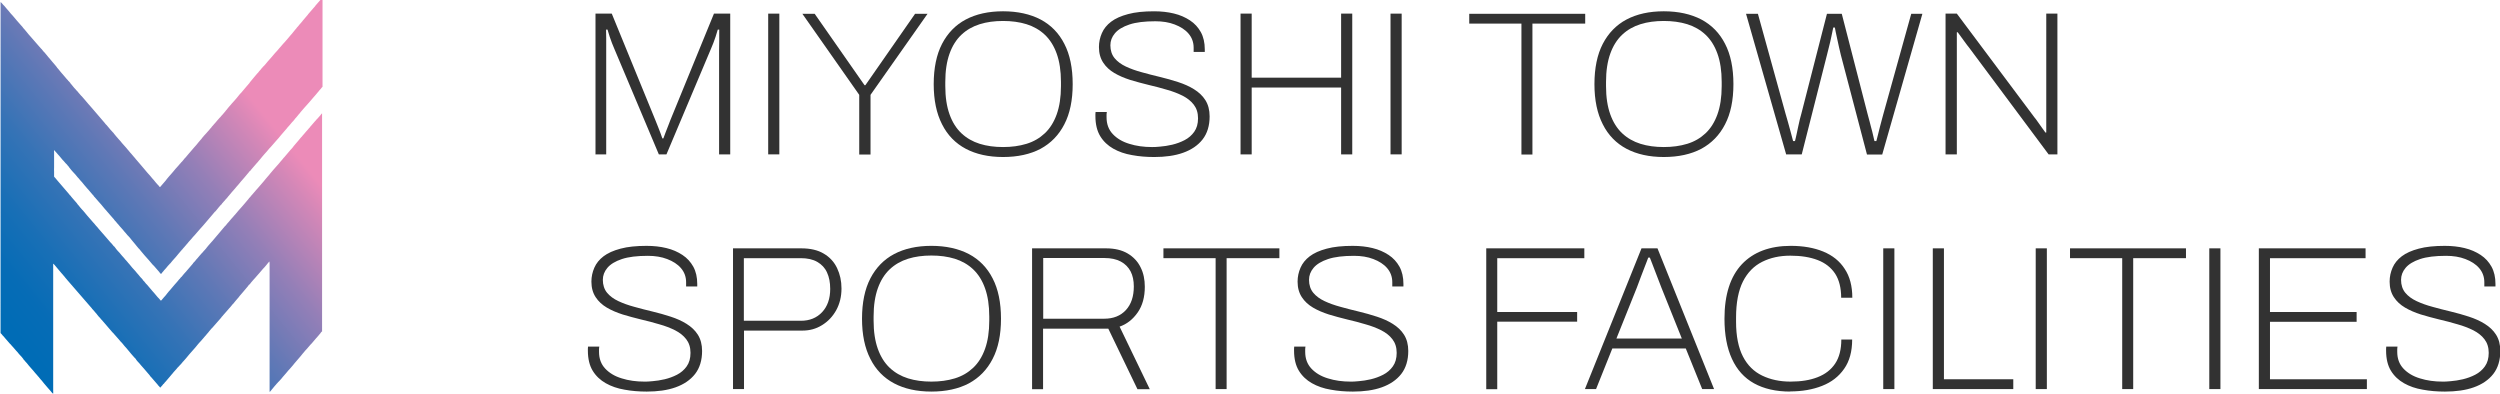 <?xml version="1.0" encoding="UTF-8"?><svg id="_レイヤー_2" xmlns="http://www.w3.org/2000/svg" xmlns:xlink="http://www.w3.org/1999/xlink" viewBox="0 0 170.53 26.88"><defs><style>.cls-1{fill:url(#_名称未設定グラデーション_123);fill-rule:evenodd;}.cls-2{fill:#323232;}</style><linearGradient id="_名称未設定グラデーション_123" x1="-.25" y1="21.13" x2="17.29" y2="6.9" gradientUnits="userSpaceOnUse"><stop offset="0" stop-color="#006cb6"/><stop offset=".1" stop-color="#066cb6"/><stop offset=".23" stop-color="#186fb6"/><stop offset=".38" stop-color="#3573b6"/><stop offset=".55" stop-color="#5f78b6"/><stop offset=".74" stop-color="#947fb7"/><stop offset=".93" stop-color="#d387b7"/><stop offset="1" stop-color="#ec8bb8"/></linearGradient></defs><g id="_レイヤー_1-2"><path class="cls-2" d="M40.62,10.54V.93h1.11l2.98,7.28c.06.14.11.29.18.45.06.16.12.31.17.44.05.14.09.25.12.34h.07c.05-.13.1-.28.16-.43.06-.16.12-.31.18-.46s.1-.26.13-.34l2.98-7.28h1.11v9.6h-.76v-6.52c0-.13,0-.31,0-.55,0-.23,0-.48.01-.74,0-.26,0-.49,0-.7h-.1c-.05.18-.1.34-.15.49-.05.15-.1.29-.15.42-.05.13-.1.26-.16.39l-3.04,7.21h-.52l-3.04-7.21c-.06-.13-.11-.26-.16-.39-.05-.13-.1-.27-.15-.42-.05-.15-.1-.31-.15-.49h-.1c0,.17.01.37.01.62s0,.49,0,.73c0,.24,0,.46,0,.64v6.52h-.76Z"/><path class="cls-2" d="M52.4,10.54V.93h.76v9.6h-.76Z"/><path class="cls-2" d="M58.61,10.54v-4.07l-3.88-5.53h.84l3.4,4.87h.06l3.39-4.87h.85l-3.89,5.53v4.07h-.77Z"/><path class="cls-2" d="M68.42,10.71c-.99,0-1.84-.19-2.54-.56-.7-.37-1.25-.93-1.62-1.67-.38-.74-.57-1.65-.57-2.74s.19-2.02.57-2.75c.38-.73.92-1.29,1.62-1.66.7-.37,1.55-.56,2.54-.56s1.85.19,2.56.56c.7.37,1.25.93,1.62,1.66.38.73.57,1.65.57,2.75s-.19,2.01-.57,2.74c-.38.74-.92,1.29-1.62,1.67-.7.37-1.56.56-2.56.56ZM68.42,10.03c.58,0,1.11-.07,1.6-.22.49-.15.9-.39,1.25-.72.35-.33.62-.76.81-1.29.19-.53.29-1.17.29-1.93v-.28c0-.76-.1-1.4-.29-1.93-.19-.53-.46-.96-.81-1.29-.35-.33-.77-.57-1.25-.72-.49-.15-1.02-.22-1.6-.22s-1.11.07-1.59.22c-.48.15-.9.39-1.25.72-.35.33-.62.76-.81,1.29-.19.53-.29,1.17-.29,1.93v.28c0,.76.1,1.4.29,1.93.19.53.46.96.81,1.29.35.33.77.57,1.25.72.48.15,1.01.22,1.59.22Z"/><path class="cls-2" d="M78.71,10.71c-.51,0-1.01-.04-1.49-.13-.48-.08-.91-.23-1.28-.44-.37-.21-.67-.49-.89-.85-.22-.36-.33-.82-.33-1.38v-.12s0-.08.01-.15h.77s-.02.1-.02.17c0,.07,0,.13,0,.19,0,.46.14.84.42,1.14.28.3.66.53,1.13.67.47.15.99.22,1.55.22.12,0,.31,0,.56-.03.25-.02.52-.06.82-.13.29-.07.57-.17.84-.31s.49-.33.66-.57c.17-.24.26-.54.26-.92s-.1-.68-.29-.93c-.19-.25-.45-.45-.76-.61-.32-.16-.68-.3-1.08-.41-.4-.12-.82-.23-1.25-.33-.43-.1-.84-.22-1.25-.34-.4-.13-.76-.28-1.08-.47-.32-.19-.57-.42-.76-.71-.19-.29-.29-.64-.29-1.06,0-.34.07-.65.2-.95.13-.3.34-.56.63-.78.29-.22.67-.39,1.16-.52.48-.13,1.07-.19,1.77-.19.49,0,.94.05,1.35.15.42.1.78.26,1.1.47.32.21.56.48.74.8.18.33.27.72.27,1.18v.17h-.76v-.29c0-.37-.12-.69-.35-.96-.23-.27-.55-.47-.94-.62-.39-.15-.83-.22-1.32-.22-.73,0-1.32.07-1.77.22-.45.15-.78.35-.99.6-.21.25-.31.52-.31.82,0,.35.1.65.29.88.19.23.45.42.77.57.32.15.68.28,1.09.39.4.11.81.22,1.24.32.42.1.84.22,1.24.35.4.13.76.29,1.08.49.32.2.58.44.77.74.19.3.29.67.29,1.11,0,.63-.16,1.16-.48,1.57-.32.41-.77.71-1.33.91-.56.2-1.22.29-1.97.29Z"/><path class="cls-2" d="M84.62,10.54V.93h.76v4.37h6.1V.93h.76v9.6h-.76v-4.56h-6.1v4.56h-.76Z"/><path class="cls-2" d="M94.85,10.54V.93h.76v9.6h-.76Z"/><path class="cls-2" d="M103.78,10.54V1.61h-3.56v-.67h7.91v.67h-3.6v8.93h-.76Z"/><path class="cls-2" d="M113.49,10.71c-.99,0-1.84-.19-2.54-.56-.7-.37-1.25-.93-1.62-1.67-.38-.74-.57-1.65-.57-2.74s.19-2.02.57-2.75c.38-.73.92-1.29,1.62-1.66.7-.37,1.55-.56,2.54-.56s1.85.19,2.56.56c.7.37,1.25.93,1.62,1.66.38.73.57,1.65.57,2.75s-.19,2.01-.57,2.74c-.38.74-.92,1.29-1.62,1.67-.7.37-1.56.56-2.56.56ZM113.49,10.03c.58,0,1.11-.07,1.6-.22.49-.15.9-.39,1.25-.72.35-.33.62-.76.81-1.29.19-.53.29-1.17.29-1.93v-.28c0-.76-.1-1.4-.29-1.93-.19-.53-.46-.96-.81-1.29-.35-.33-.77-.57-1.25-.72-.49-.15-1.02-.22-1.6-.22s-1.11.07-1.59.22c-.48.15-.9.39-1.25.72-.35.33-.62.76-.81,1.29-.19.53-.29,1.17-.29,1.93v.28c0,.76.1,1.4.29,1.93.19.53.46.96.81,1.29.35.33.77.57,1.25.72.48.15,1.01.22,1.59.22Z"/><path class="cls-2" d="M121.84,10.54l-2.74-9.6h.81l1.89,6.83c.04.13.09.31.15.52.06.22.12.45.19.69.07.24.12.45.17.64h.13c.04-.14.07-.3.11-.47.04-.17.07-.35.11-.52.04-.17.07-.34.11-.49.04-.15.07-.28.1-.37l1.75-6.83h1.01l1.76,6.83c.04.13.08.31.14.52.06.22.11.45.18.69.06.24.11.45.15.64h.13c.04-.14.08-.3.12-.47.04-.17.09-.35.13-.52.05-.17.09-.34.13-.49.04-.15.07-.28.1-.37l1.9-6.83h.76l-2.74,9.6h-1.04l-1.78-6.78c-.04-.15-.08-.33-.13-.55-.05-.22-.1-.45-.15-.69-.05-.24-.1-.45-.13-.64h-.11c-.04.18-.08.38-.13.62-.05.24-.1.47-.16.69-.06.22-.1.41-.14.56l-1.72,6.78h-1.04Z"/><path class="cls-2" d="M132.71,10.54V.93h.77l5.31,7.1c.06.07.13.16.21.28.08.12.17.25.27.38.09.13.18.25.25.35h.06V.93h.76v9.6h-.6l-5.43-7.29c-.07-.08-.18-.23-.34-.45-.16-.21-.3-.41-.43-.59h-.06v8.33h-.76Z"/><path class="cls-2" d="M44.09,26.71c-.51,0-1.01-.04-1.49-.13-.48-.08-.91-.23-1.28-.44-.37-.21-.67-.49-.89-.85-.22-.36-.33-.82-.33-1.38v-.12s0-.08.01-.15h.77s-.02.1-.02.17c0,.07,0,.13,0,.19,0,.46.14.84.42,1.14.28.3.66.53,1.13.67.47.15.99.22,1.55.22.12,0,.31,0,.56-.03.25-.02.52-.06.82-.13.29-.07.57-.17.84-.31s.49-.33.66-.57c.17-.24.26-.54.26-.92s-.1-.68-.29-.93c-.19-.25-.45-.45-.76-.61-.32-.16-.68-.3-1.08-.41-.4-.12-.82-.23-1.25-.33-.43-.1-.84-.22-1.25-.34-.4-.13-.76-.28-1.08-.47-.32-.19-.57-.42-.76-.71-.19-.29-.29-.64-.29-1.06,0-.34.07-.65.2-.95.13-.3.34-.56.63-.78.29-.22.67-.39,1.16-.52.48-.13,1.07-.19,1.77-.19.49,0,.94.05,1.35.15.42.1.78.26,1.1.47.32.21.56.48.74.8.18.33.27.72.27,1.18v.17h-.76v-.29c0-.37-.12-.69-.35-.96-.23-.27-.55-.47-.94-.62-.39-.15-.83-.22-1.32-.22-.73,0-1.32.07-1.77.22-.45.15-.78.35-.99.6-.21.25-.31.52-.31.82,0,.35.1.65.29.88.19.23.45.42.77.57.32.15.68.28,1.09.39.4.11.81.22,1.24.32.42.1.84.22,1.24.35.4.13.76.29,1.08.49.32.2.58.44.77.74.19.3.29.67.29,1.11,0,.63-.16,1.16-.48,1.57-.32.41-.77.71-1.33.91-.56.2-1.22.29-1.97.29Z"/><path class="cls-2" d="M50,26.54v-9.6h4.66c.62,0,1.13.12,1.53.36.41.24.71.57.91.99.2.42.3.88.3,1.39,0,.55-.12,1.04-.36,1.48-.24.43-.56.77-.97,1.02-.4.25-.84.37-1.33.37h-3.99v3.99h-.76ZM50.75,21.88h3.88c.59,0,1.07-.19,1.44-.58.37-.39.56-.92.56-1.59,0-.44-.07-.81-.22-1.13-.14-.31-.37-.55-.67-.72-.3-.17-.67-.25-1.12-.25h-3.88v4.27Z"/><path class="cls-2" d="M63.53,26.71c-.99,0-1.84-.19-2.54-.56-.7-.37-1.25-.93-1.62-1.67-.38-.74-.57-1.65-.57-2.74s.19-2.02.57-2.75c.38-.73.92-1.29,1.62-1.66.7-.37,1.55-.56,2.54-.56s1.85.19,2.56.56c.7.37,1.25.93,1.62,1.66.38.73.57,1.65.57,2.75s-.19,2.01-.57,2.74c-.38.74-.92,1.29-1.62,1.67-.7.37-1.56.56-2.56.56ZM63.53,26.03c.58,0,1.11-.07,1.6-.22.49-.15.9-.39,1.25-.72.35-.33.62-.76.81-1.29.19-.53.29-1.17.29-1.93v-.28c0-.76-.1-1.4-.29-1.93-.19-.53-.46-.96-.81-1.29-.35-.33-.77-.57-1.25-.72-.49-.15-1.02-.22-1.6-.22s-1.11.07-1.59.22c-.48.15-.9.39-1.25.72-.35.33-.62.76-.81,1.29-.19.53-.29,1.17-.29,1.93v.28c0,.76.1,1.4.29,1.93.19.53.46.96.81,1.29.35.33.77.57,1.25.72.48.15,1.01.22,1.59.22Z"/><path class="cls-2" d="M70.4,26.54v-9.6h5.04c.6,0,1.09.12,1.48.35s.69.55.88.94c.2.39.29.84.29,1.33,0,.7-.16,1.29-.49,1.76-.33.47-.74.79-1.23.96l2.06,4.27h-.84l-1.99-4.13h-4.45v4.13h-.76ZM71.15,21.74h4.17c.63,0,1.12-.2,1.48-.59.36-.39.54-.93.54-1.61,0-.4-.07-.74-.22-1.03-.15-.28-.37-.51-.67-.67-.3-.16-.67-.24-1.12-.24h-4.17v4.13Z"/><path class="cls-2" d="M82.92,26.54v-8.93h-3.56v-.67h7.91v.67h-3.6v8.93h-.76Z"/><path class="cls-2" d="M92.26,26.71c-.51,0-1.01-.04-1.49-.13-.48-.08-.91-.23-1.28-.44-.37-.21-.67-.49-.89-.85-.22-.36-.33-.82-.33-1.38v-.12s0-.08.01-.15h.77s-.02.1-.02.17c0,.07,0,.13,0,.19,0,.46.14.84.42,1.14.28.3.66.53,1.13.67.47.15.99.22,1.55.22.12,0,.31,0,.56-.03.25-.02.52-.06.82-.13.29-.07.57-.17.84-.31s.49-.33.66-.57c.17-.24.26-.54.26-.92s-.1-.68-.29-.93c-.19-.25-.45-.45-.76-.61-.32-.16-.68-.3-1.08-.41-.4-.12-.82-.23-1.25-.33-.43-.1-.84-.22-1.25-.34-.4-.13-.76-.28-1.08-.47-.32-.19-.57-.42-.76-.71-.19-.29-.29-.64-.29-1.06,0-.34.07-.65.2-.95.13-.3.34-.56.63-.78.29-.22.67-.39,1.16-.52.48-.13,1.07-.19,1.77-.19.49,0,.94.05,1.35.15.42.1.78.26,1.1.47.32.21.56.48.74.8.18.33.27.72.27,1.18v.17h-.76v-.29c0-.37-.12-.69-.35-.96-.23-.27-.55-.47-.94-.62-.39-.15-.83-.22-1.32-.22-.73,0-1.32.07-1.77.22-.45.15-.78.35-.99.6-.21.25-.31.52-.31.82,0,.35.1.65.29.88.19.23.45.42.77.57.32.15.68.28,1.09.39.4.11.81.22,1.24.32.42.1.84.22,1.24.35.4.13.76.29,1.08.49.32.2.58.44.77.74.19.3.29.67.29,1.11,0,.63-.16,1.16-.48,1.57-.32.41-.77.71-1.33.91-.56.2-1.22.29-1.97.29Z"/><path class="cls-2" d="M101.38,26.54v-9.6h6.69v.67h-5.94v3.67h5.45v.66h-5.45v4.61h-.76Z"/><path class="cls-2" d="M108.11,26.54l3.86-9.6h1.09l3.86,9.6h-.81l-1.12-2.77h-5.01l-1.11,2.77h-.77ZM110.27,23.09h4.45l-1.4-3.49c-.03-.07-.07-.19-.13-.34-.06-.15-.12-.32-.2-.52-.07-.2-.15-.4-.23-.6-.08-.21-.15-.4-.22-.57h-.11c-.07.18-.14.39-.24.63-.09.24-.19.49-.28.73-.09.25-.18.47-.25.67l-1.4,3.49Z"/><path class="cls-2" d="M122.12,26.71c-.98,0-1.8-.19-2.47-.56-.67-.37-1.17-.93-1.51-1.67-.34-.74-.51-1.65-.51-2.74,0-1.64.4-2.88,1.19-3.72.79-.83,1.9-1.25,3.33-1.25.85,0,1.59.13,2.22.39s1.12.65,1.46,1.18c.35.52.52,1.18.52,1.97h-.76c0-.67-.14-1.22-.41-1.64-.28-.42-.67-.73-1.19-.93-.52-.2-1.14-.3-1.87-.3s-1.36.14-1.92.42c-.56.28-1,.73-1.31,1.34-.31.62-.47,1.44-.47,2.46v.29c0,.98.16,1.77.47,2.37.31.6.75,1.03,1.31,1.3.56.27,1.2.41,1.93.41s1.34-.1,1.85-.3c.52-.2.92-.51,1.2-.93s.42-.97.42-1.64h.74c0,.81-.18,1.48-.55,2-.36.52-.86.91-1.5,1.16-.63.25-1.36.38-2.18.38Z"/><path class="cls-2" d="M128.46,26.54v-9.6h.76v9.6h-.76Z"/><path class="cls-2" d="M131.84,26.54v-9.6h.76v8.93h4.73v.67h-5.49Z"/><path class="cls-2" d="M138.86,26.54v-9.6h.76v9.6h-.76Z"/><path class="cls-2" d="M144.76,26.54v-8.93h-3.56v-.67h7.91v.67h-3.6v8.93h-.76Z"/><path class="cls-2" d="M150.7,26.54v-9.6h.76v9.6h-.76Z"/><path class="cls-2" d="M154.08,26.54v-9.6h7.28v.67h-6.52v3.67h5.91v.67h-5.91v3.92h6.61v.67h-7.36Z"/><path class="cls-2" d="M166.75,26.71c-.51,0-1.01-.04-1.49-.13-.48-.08-.91-.23-1.28-.44-.37-.21-.67-.49-.89-.85-.22-.36-.33-.82-.33-1.38v-.12s0-.08.01-.15h.77s-.02.1-.02.17c0,.07,0,.13,0,.19,0,.46.14.84.42,1.14.28.3.66.53,1.13.67.47.15.99.22,1.55.22.12,0,.31,0,.56-.03.25-.02.52-.06.82-.13.29-.07.57-.17.84-.31s.49-.33.66-.57c.17-.24.26-.54.26-.92s-.1-.68-.29-.93c-.19-.25-.45-.45-.76-.61-.32-.16-.68-.3-1.08-.41-.4-.12-.82-.23-1.25-.33-.43-.1-.84-.22-1.25-.34-.4-.13-.76-.28-1.08-.47-.32-.19-.57-.42-.76-.71-.19-.29-.29-.64-.29-1.06,0-.34.07-.65.2-.95.13-.3.34-.56.63-.78.29-.22.67-.39,1.16-.52.48-.13,1.07-.19,1.77-.19.49,0,.94.05,1.35.15.42.1.78.26,1.1.47.32.21.56.48.74.8.18.33.27.72.27,1.18v.17h-.76v-.29c0-.37-.12-.69-.35-.96-.23-.27-.55-.47-.94-.62-.39-.15-.83-.22-1.32-.22-.73,0-1.32.07-1.77.22-.45.15-.78.35-.99.6-.21.25-.31.52-.31.82,0,.35.1.65.29.88.19.23.45.42.77.57.32.15.68.28,1.09.39.4.11.81.22,1.24.32.42.1.84.22,1.24.35.4.13.76.29,1.08.49.32.2.58.44.77.74.19.3.29.67.29,1.11,0,.63-.16,1.16-.48,1.57-.32.41-.77.71-1.33.91-.56.2-1.22.29-1.97.29Z"/><path class="cls-1" d="M22,0v5.93s0,0-.01,0c-.02.01-.08.09-.1.12-.03.04-.07.07-.1.11-.04.06-.1.12-.15.18h0s-.07.08-.09.11c-.07.09-.14.16-.21.24-.12.15-.26.3-.39.45-.06.07-.12.13-.18.2-.08.1-.17.19-.25.29-.02.02-.04.04-.05.06,0,0,0,.01,0,.02,0,0-.01,0-.02.01-.05.06-.11.12-.16.19-.03.04-.06.08-.1.12-.02.02-.1.1-.1.12h0c-.05.07-.11.13-.17.19-.11.13-.21.26-.33.38h0s0,.01-.01.02c-.15.17-.3.34-.44.51h0s-.05.07-.08.1c-.04.06-.1.11-.14.16-.11.14-.24.26-.35.4-.06.08-.14.15-.21.23-.1.13-.21.25-.32.37-.11.12-.2.24-.31.37-.05.06-.11.12-.16.19l-.04.04c-.12.15-.26.29-.38.44-.02.03-.11.15-.14.14,0,.03-.11.14-.13.17-.12.16-.27.31-.4.47h0s-.01.01-.02.02c-.02.04-.07.07-.09.11-.05.06-.1.12-.15.18l-.04.04c-.09.12-.19.22-.28.33-.03.03-.06.06-.09.1-.05.06-.1.13-.16.19-.02.03-.04.06-.07.08h0s-.03.05-.05.07l-.04.04s0,.02-.01.02c-.06.05-.11.12-.16.18-.01.01-.03.03-.04.04-.04.05-.08.1-.12.14,0,0-.02,0-.02.01,0,0,0,.01,0,.02-.02.02-.04.05-.06.07,0,0-.01,0-.02.01-.04.05-.09.1-.13.15-.07.09-.15.18-.22.27-.01.02-.03.03-.05.04-.05.07-.11.12-.16.19-.17.21-.35.4-.52.61-.09.12-.2.22-.3.34-.02.03-.05.05-.07.08-.1.13-.23.25-.33.38-.04.05-.09.09-.13.14-.11.15-.25.27-.36.42-.01.02-.03.03-.04.04-.02.03-.05.06-.07.09-.01.01-.03.03-.04.04-.03.04-.06.08-.09.11-.02.02-.06.04-.06.08,0,0-.01,0-.02,0,0,.03-.06.08-.08.09v.02h-.01c-.07.1-.16.17-.23.27-.16.21-.36.4-.52.61,0,0-.02.03-.03.03,0,0-.01,0-.02,0,0,0,0,.01,0,.02-.04.05-.09.09-.13.14-.08.11-.17.2-.26.3-.03.03-.05.06-.07.09-.02.02-.05.04-.06.07-.02.03-.04.06-.07.08-.05,0-.1-.09-.13-.13-.09-.1-.18-.2-.27-.31-.05-.07-.12-.13-.18-.19-.17-.22-.36-.41-.54-.62-.09-.11-.18-.22-.27-.32-.05-.05-.08-.12-.14-.16h0,0c-.05-.07-.1-.12-.15-.18h0s-.06-.07-.08-.1c-.06-.08-.14-.16-.2-.24h0s-.07-.08-.09-.11c-.05-.07-.11-.14-.17-.2-.02-.03-.05-.05-.07-.07-.04-.06-.1-.11-.14-.17-.01-.01-.03-.03-.04-.04-.1-.13-.21-.25-.32-.37-.05-.06-.1-.12-.15-.18l-.04-.04s-.03-.04-.05-.06c-.03-.03-.05-.06-.07-.09,0,0-.01,0-.02-.01-.03-.04-.06-.08-.09-.11h0s0-.01,0-.01c-.03-.03-.06-.06-.09-.1-.07-.08-.14-.17-.21-.24-.02-.02-.03-.04-.05-.06-.06-.07-.13-.14-.19-.22-.05-.06-.11-.11-.15-.17-.11-.15-.24-.28-.36-.42-.08-.1-.18-.2-.26-.3-.02-.02-.08-.07-.08-.11h-.01s-.06-.06-.08-.09c-.09-.11-.19-.22-.28-.33-.05-.06-.11-.11-.15-.17-.07-.09-.15-.16-.21-.25-.05-.06-.1-.13-.16-.18h0s-.03-.05-.05-.06c-.03-.04-.06-.07-.09-.11-.01-.02-.04-.03-.05-.05-.1-.14-.23-.27-.35-.4-.05-.06-.11-.12-.16-.19-.03-.03-.05-.07-.08-.1h0s-.02-.04-.03-.05c-.04-.04-.08-.08-.11-.13-.03-.04-.07-.07-.1-.1-.04-.05-.08-.09-.12-.14-.02-.03-.05-.05-.07-.07-.09-.1-.17-.2-.25-.3-.03-.04-.07-.07-.1-.11-.04-.05-.08-.1-.12-.14-.01-.01-.03-.03-.04-.04-.02-.03-.05-.07-.07-.09-.04.01-.02.09-.02.14v.42c0,.2,0,.4,0,.6,0,.09-.01.21,0,.3,0,.03,0,.05,0,.08,0,.06,0,.12,0,.18,0,.03,0,.06,0,.08.01.03.06.06.08.09.05.06.1.12.15.18h0s0,0,0,0c.26.31.53.61.79.92h0s0,.01.01.01c0,.02.07.1.09.1h0s.04.05.05.07c.04.05.08.09.11.13.08.11.19.2.27.31h0s.05.07.07.1c.01.01.03.03.04.04.04.05.08.1.12.15.04.05.08.1.13.15.02.02.04.04.06.06.1.13.21.24.3.36.07.08.14.16.21.24.02.03.05.05.07.08.04.05.08.09.12.14l.05.05c.04.06.1.11.14.17.01.02.03.03.05.05.09.12.19.22.28.33.09.1.18.2.27.31.02.03.05.05.07.08.1.13.21.23.31.36.02.02.05.05.07.07.04.05.08.09.11.13.02.03.04.06.07.08h.01s.09.11.11.14h0s0,.01,0,.01c.07.1.17.19.25.28.11.13.21.26.32.37.03.03.05.06.07.09.02.02.03.03.05.05.04.05.09.1.13.15.02.03.04.06.07.08h0s.11.14.14.17c.12.16.27.29.39.45h0s0,0,0,0c.02.03.04.05.06.07.02.03.05.06.08.09.01.02.03.04.04.05.05.07.11.13.17.19.03.03.07.08.09.12.02.03.05.05.07.07.04.05.08.1.12.15.02.03.05.05.07.07.12.16.27.3.39.46.03.03.06.07.09.1.05.07.11.12.16.19.06.07.12.15.19.21.05.04.07.11.13.14.04-.03.07-.07.1-.11.03-.04.08-.08.11-.13l.04-.04c.06-.07.12-.13.17-.21.04-.05.09-.1.13-.16l.05-.05c.05-.07.11-.12.16-.19.1-.13.22-.25.32-.37.05-.06.1-.11.14-.17.02-.03.05-.05.07-.07.03-.04.06-.09.1-.12h.01s.06-.07.08-.1c.03-.04.06-.08.1-.12.03-.04.07-.07.1-.11.02-.02.06-.05.06-.08,0,0,0,0,.01,0,.14-.17.29-.33.43-.5h0s0-.01,0-.01c.02-.04.07-.08.1-.11.05-.06.1-.11.14-.17.01-.02.03-.03.04-.04.1-.13.21-.24.31-.36.02-.02.04-.05.07-.07.05-.06.1-.13.16-.18.02-.02.04-.06.07-.08h0s.03-.05.05-.07c.02-.03.06-.06.08-.1.07-.09.15-.16.22-.25.02-.03.05-.05.07-.08,0,0,.02,0,.02-.02.14-.18.3-.34.44-.52.02-.02.04-.05.06-.07.06-.06.1-.13.16-.19.05-.06.1-.12.15-.18.02-.03.05-.05.07-.07.02-.03.05-.06.08-.09,0,0,0-.02.01-.02.02-.02.04-.04.05-.06.03-.04.07-.08.1-.11.05-.06.1-.12.15-.18.07-.08.15-.16.21-.24l.05-.05c.16-.21.34-.39.51-.59.04-.05.08-.09.12-.14l.04-.04s0-.01,0-.02c0,0,.02,0,.02-.01.04-.05.08-.09.11-.13.05-.07.11-.13.16-.19v-.02s.03-.02.04-.03c.02-.02.1-.1.1-.13h.01s.05-.06.08-.09c.04-.05.08-.09.12-.14.02-.03.05-.05.07-.08.04-.06.09-.1.14-.16.15-.17.3-.34.45-.52,0-.01.02-.03.03-.04,0,0,0,0,.01,0,0,0,0,0,0-.01.01-.02.03-.03.04-.05.05-.07.11-.12.16-.19.07-.09.15-.16.21-.25.12-.15.25-.29.37-.43.12-.14.26-.28.37-.43.01-.01.03-.03.04-.04.04-.05.08-.1.12-.15.01-.02.03-.03.05-.05.03-.04.07-.08.1-.12.11-.14.23-.26.34-.4l.04-.04c.06-.07.12-.13.17-.21h0s.04-.05.06-.07c.03-.04.07-.08.11-.13.11-.12.21-.25.31-.37.05-.05.1-.1.14-.16h0s0-.01.01-.01c.02-.03.05-.06.08-.09.08-.11.18-.2.26-.3.02-.02.1-.13.12-.13,0-.03.09-.11.11-.14.08-.1.17-.19.25-.29.03-.04.09-.08.11-.13.02,0,.08-.08.1-.1.05-.06.11-.12.16-.18.03-.04.06-.09.1-.12h.01v14.88s-.01,0-.02,0c-.03.01-.07.08-.09.11-.05.07-.11.12-.16.19-.03.04-.07.07-.09.11h-.01s-.09.11-.11.13c-.07.09-.16.18-.23.27-.02.02-.05.05-.07.07-.06.08-.13.14-.19.22-.06.08-.13.14-.19.21-.05.06-.1.13-.16.19-.04.05-.08.1-.12.15-.16.18-.32.38-.48.56h0s0,.01,0,.01c-.02.01-.06.06-.07.08-.04.05-.09.1-.13.15-.05.07-.12.13-.18.2-.12.14-.23.28-.35.41h0s0,.01-.01.01c-.07.1-.16.19-.24.28-.03.04-.07.07-.1.1-.02.02-.09.12-.12.13,0,0,0,0,0,.01-.03.04-.06.07-.1.11-.07.08-.14.16-.2.24-.01.02-.03.03-.04.05-.02.02-.09.13-.12.12v-8.7s0-.15-.01-.18c0,0-.01,0-.02,0-.02.03-.08.1-.11.13h0s-.06.08-.08.1c-.07.1-.16.18-.24.27-.14.18-.3.34-.45.52-.05.07-.12.13-.17.19-.06.08-.13.14-.19.22-.03.04-.08.12-.13.15h-.01s-.06.08-.08.11c-.08.11-.19.21-.27.32-.11.15-.25.27-.35.42-.02.03-.05.05-.07.08-.1.12-.21.24-.3.36-.02.02-.05.04-.07.07-.07.09-.15.19-.23.27h0s-.11.12-.12.14c-.07.09-.15.16-.22.25-.02.03-.05.06-.07.08-.01.02-.02.04-.04.05h-.01s-.05.07-.07.1c-.04.05-.09.1-.14.16-.14.17-.29.32-.43.49-.02.03-.05.05-.07.07-.06.07-.12.15-.18.21,0,0-.01.02-.02.03-.02.02-.04.04-.05.06-.05.06-.11.12-.16.19l-.04.04s-.06.08-.1.12c-.07.08-.14.16-.21.24-.06.07-.13.13-.18.2-.1.14-.22.26-.33.39-.16.19-.33.36-.48.56-.04.05-.09.1-.14.16-.01.02-.05.04-.05.06-.01,0-.01,0-.02.01-.01.03-.08.1-.11.13v.02s-.04.03-.06.05c-.02.02-.03.03-.05.05-.02.03-.04.06-.07.08-.02.03-.05.05-.07.07-.11.15-.25.27-.36.42-.03.04-.08.08-.11.13-.01.02-.05.03-.05.07h-.01c-.09.12-.2.22-.29.34l-.05.05s-.09.13-.12.13h0s-.04.05-.05.07c-.04.05-.1.1-.14.16-.03-.01-.05-.04-.07-.07-.02-.03-.05-.05-.07-.07-.02-.03-.04-.06-.06-.08h0s0-.01-.01-.01c-.15-.17-.3-.34-.45-.52h-.01s-.05-.06-.06-.09c-.06-.08-.13-.14-.19-.22-.12-.16-.27-.3-.4-.46-.07-.09-.15-.18-.23-.26h0c-.04-.05-.08-.09-.11-.14h0s0,0,0-.01c-.02-.04-.08-.09-.11-.12-.07-.09-.15-.16-.22-.25-.06-.08-.13-.15-.19-.23-.05-.07-.11-.12-.16-.19-.05-.06-.11-.11-.15-.17-.05-.06-.09-.12-.15-.18-.02-.02-.05-.05-.07-.07-.03-.04-.06-.08-.1-.12-.1-.11-.2-.22-.3-.34-.02-.03-.1-.1-.11-.13h-.01s-.06-.07-.09-.1c-.06-.08-.13-.14-.19-.22-.11-.14-.24-.27-.36-.42-.03-.04-.08-.08-.11-.13-.02-.02-.05-.04-.07-.07-.04-.04-.06-.09-.1-.12-.02-.02-.05-.05-.07-.07h0s0-.01,0-.01c-.01,0-.01-.01-.02-.02-.02-.02-.04-.04-.05-.06-.02-.03-.04-.05-.06-.08-.06-.07-.13-.14-.18-.21-.04-.05-.09-.09-.13-.14h0s0,0,0-.01c-.54-.63-1.08-1.25-1.63-1.88h-.01s0,0,0-.01c-.02-.04-.08-.08-.1-.12-.05-.06-.1-.11-.14-.17-.02-.03-.05-.05-.07-.08-.04-.06-.09-.1-.13-.15-.1-.13-.22-.25-.32-.38-.05-.06-.1-.12-.15-.18-.01-.01-.03-.03-.04-.04-.01-.02-.03-.04-.04-.05-.03.01-.02.08-.02.13v8.51c0,.07.01.18,0,.23-.04-.01-.15-.15-.18-.19-.12-.15-.27-.29-.39-.45h0s0,0,0,0c-.02-.03-.04-.04-.06-.07-.05-.07-.11-.13-.16-.2l-.05-.05c-.04-.06-.09-.1-.13-.16-.01-.02-.02-.04-.04-.05h-.01s-.04-.06-.06-.08c-.05-.06-.11-.12-.16-.18-.17-.22-.38-.42-.55-.65-.03-.04-.08-.08-.11-.12h0s-.11-.14-.14-.16c0,0,0-.01,0-.02,0,0-.01-.01-.02-.02-.02-.03-.04-.06-.07-.09-.06-.08-.15-.15-.21-.23-.05-.08-.12-.14-.18-.21-.08-.1-.17-.2-.26-.3,0,0-.01,0-.02-.01-.02-.02-.04-.05-.06-.08-.02-.03-.06-.06-.09-.09-.11-.13-.22-.26-.33-.38-.03-.04-.06-.08-.1-.12-.02-.02-.05-.05-.07-.07-.04-.05-.08-.11-.13-.15h-.01V.14s.04.03.06.05c.05.05.09.1.14.16.02.02.05.04.07.07.09.12.2.23.3.35.04.05.08.1.12.15l.04.04s.02.03.04.05h.01s.02.04.04.05c.04.05.08.1.12.14.05.06.1.12.15.18.09.11.2.22.29.33.03.04.07.07.1.11.02.02.04.05.06.08,0,0,0,.01.01.02.02.02.05.04.06.06.05.07.11.12.16.19.19.25.41.46.61.71.11.14.24.26.35.4.02.03.05.05.07.07.04.05.08.1.12.15.02.03.05.05.07.07.03.04.07.08.1.12h0s.04.05.05.06c.04.05.08.1.12.15l.04.04c.08.11.17.19.25.3.02.03.05.05.07.08.05.07.11.12.16.19.02.03.05.06.07.09h0s0,.01,0,.01c.04.05.09.09.13.15.04.06.09.1.13.16.1.12.21.24.31.36.04.06.09.1.14.16.02.02.05.04.05.07h.01c.04.05.08.09.13.14,0,0,.02.03.02.04.02.03.05.05.07.08.05.07.11.14.17.21.04.05.09.09.13.14.01.02.02.03.03.05,0,0,.01,0,.02,0,.09.12.19.22.28.33.02.03.05.05.07.07.06.08.13.14.19.22.16.2.34.39.51.59.26.3.52.61.78.91.05.06.1.11.14.17.02.03.05.05.07.07.03.04.07.08.1.12.02.02.04.05.06.07h0s.08.09.09.11c.04.05.08.08.12.13.02.03.05.06.08.09h.01s.03.05.04.06c.04.04.07.1.11.13h0s0,0,0,.01c.03.04.07.07.1.11.07.09.15.17.22.25.17.22.37.41.54.63,0,0,.02.01.02.02.05.06.1.12.14.17.03.04.07.06.09.1.05.07.12.13.17.2.02.02.08.08.09.11h0s.05.06.08.09c.1.11.2.23.3.35.15.17.29.35.44.52.11.12.22.24.32.37.03.04.07.07.1.11.06.07.11.14.17.21l.04.04s.07.09.11.12c.04.03.05.1.11.11.13-.15.25-.29.38-.44h0s.06-.08.09-.12c.05-.07.11-.12.16-.19.03-.04.07-.07.09-.1.11-.13.23-.26.33-.39.03-.04.07-.07.1-.11.05-.06.1-.12.16-.18.02-.03.04-.06.07-.08h.01s0,0,0-.01c.02-.04.08-.09.11-.12.03-.04.07-.08.1-.12.02-.03.04-.06.07-.09.02-.02.05-.05.07-.07.06-.09.15-.16.21-.25.04-.05.09-.1.13-.15.08-.09.16-.19.24-.28.1-.11.2-.22.29-.34.05-.07.12-.13.17-.2.03-.03.06-.06.08-.1.01-.02.03-.03.04-.05.02-.02.11-.12.1-.13.01,0,.01,0,.02,0,0-.01.01-.02.02-.03.03-.04.07-.08.11-.12.07-.09.15-.16.22-.25.02-.03.06-.08.09-.11h.01s.05-.07.07-.1l.04-.04c.04-.05.08-.09.12-.14.03-.03.06-.07.09-.1.03-.04.06-.08.1-.12.04-.06.1-.1.14-.16.02-.03.05-.05.07-.07.03-.04.06-.08.1-.12l.04-.04s.08-.09.12-.14c.04-.04.07-.09.11-.13,0,0,0-.01.01-.02.02-.03.06-.06.08-.09.02-.03.04-.06.06-.08.04-.04.07-.09.11-.13.06-.07.13-.14.18-.21.04-.05.09-.09.13-.14.12-.14.25-.28.36-.43.03-.05.08-.09.12-.13.11-.14.23-.26.33-.39.03-.04.07-.08.11-.13.02-.02.05-.03.05-.07h.01s.1-.1.1-.13h0s.08-.09.1-.12c.06-.08.13-.15.19-.23.02-.02.04-.04.06-.07.05-.06.1-.12.15-.18.02-.02.05-.04.07-.07.05-.07.1-.13.16-.19.03-.03.05-.06.07-.09.02-.03.05-.05.07-.08,0,0,.02,0,.02-.01,0-.03.04-.05.06-.07.03-.04.07-.08.11-.12.11-.15.25-.29.37-.43.1-.11.19-.23.29-.34.1-.11.21-.22.3-.34.03-.03.06-.07.09-.1.02-.02.03-.04.05-.06.04-.05.09-.1.13-.15.06-.07.13-.13.18-.2.09-.11.19-.21.28-.33.02-.03.05-.05.07-.08.03-.04.08-.08.11-.13.01-.02.03-.04.04-.05h0s.11-.14.13-.16c.04-.04.09-.1.12-.15l.04-.04c.05-.06.1-.11.14-.17.02-.03.13-.13.14-.16h0s.06-.06.08-.1c.11-.14.24-.27.35-.41h0s0-.01,0-.01c.13-.15.25-.29.38-.44.02-.03.13-.13.13-.16h0c.12-.13.23-.27.35-.4h.02Z"/></g></svg>
